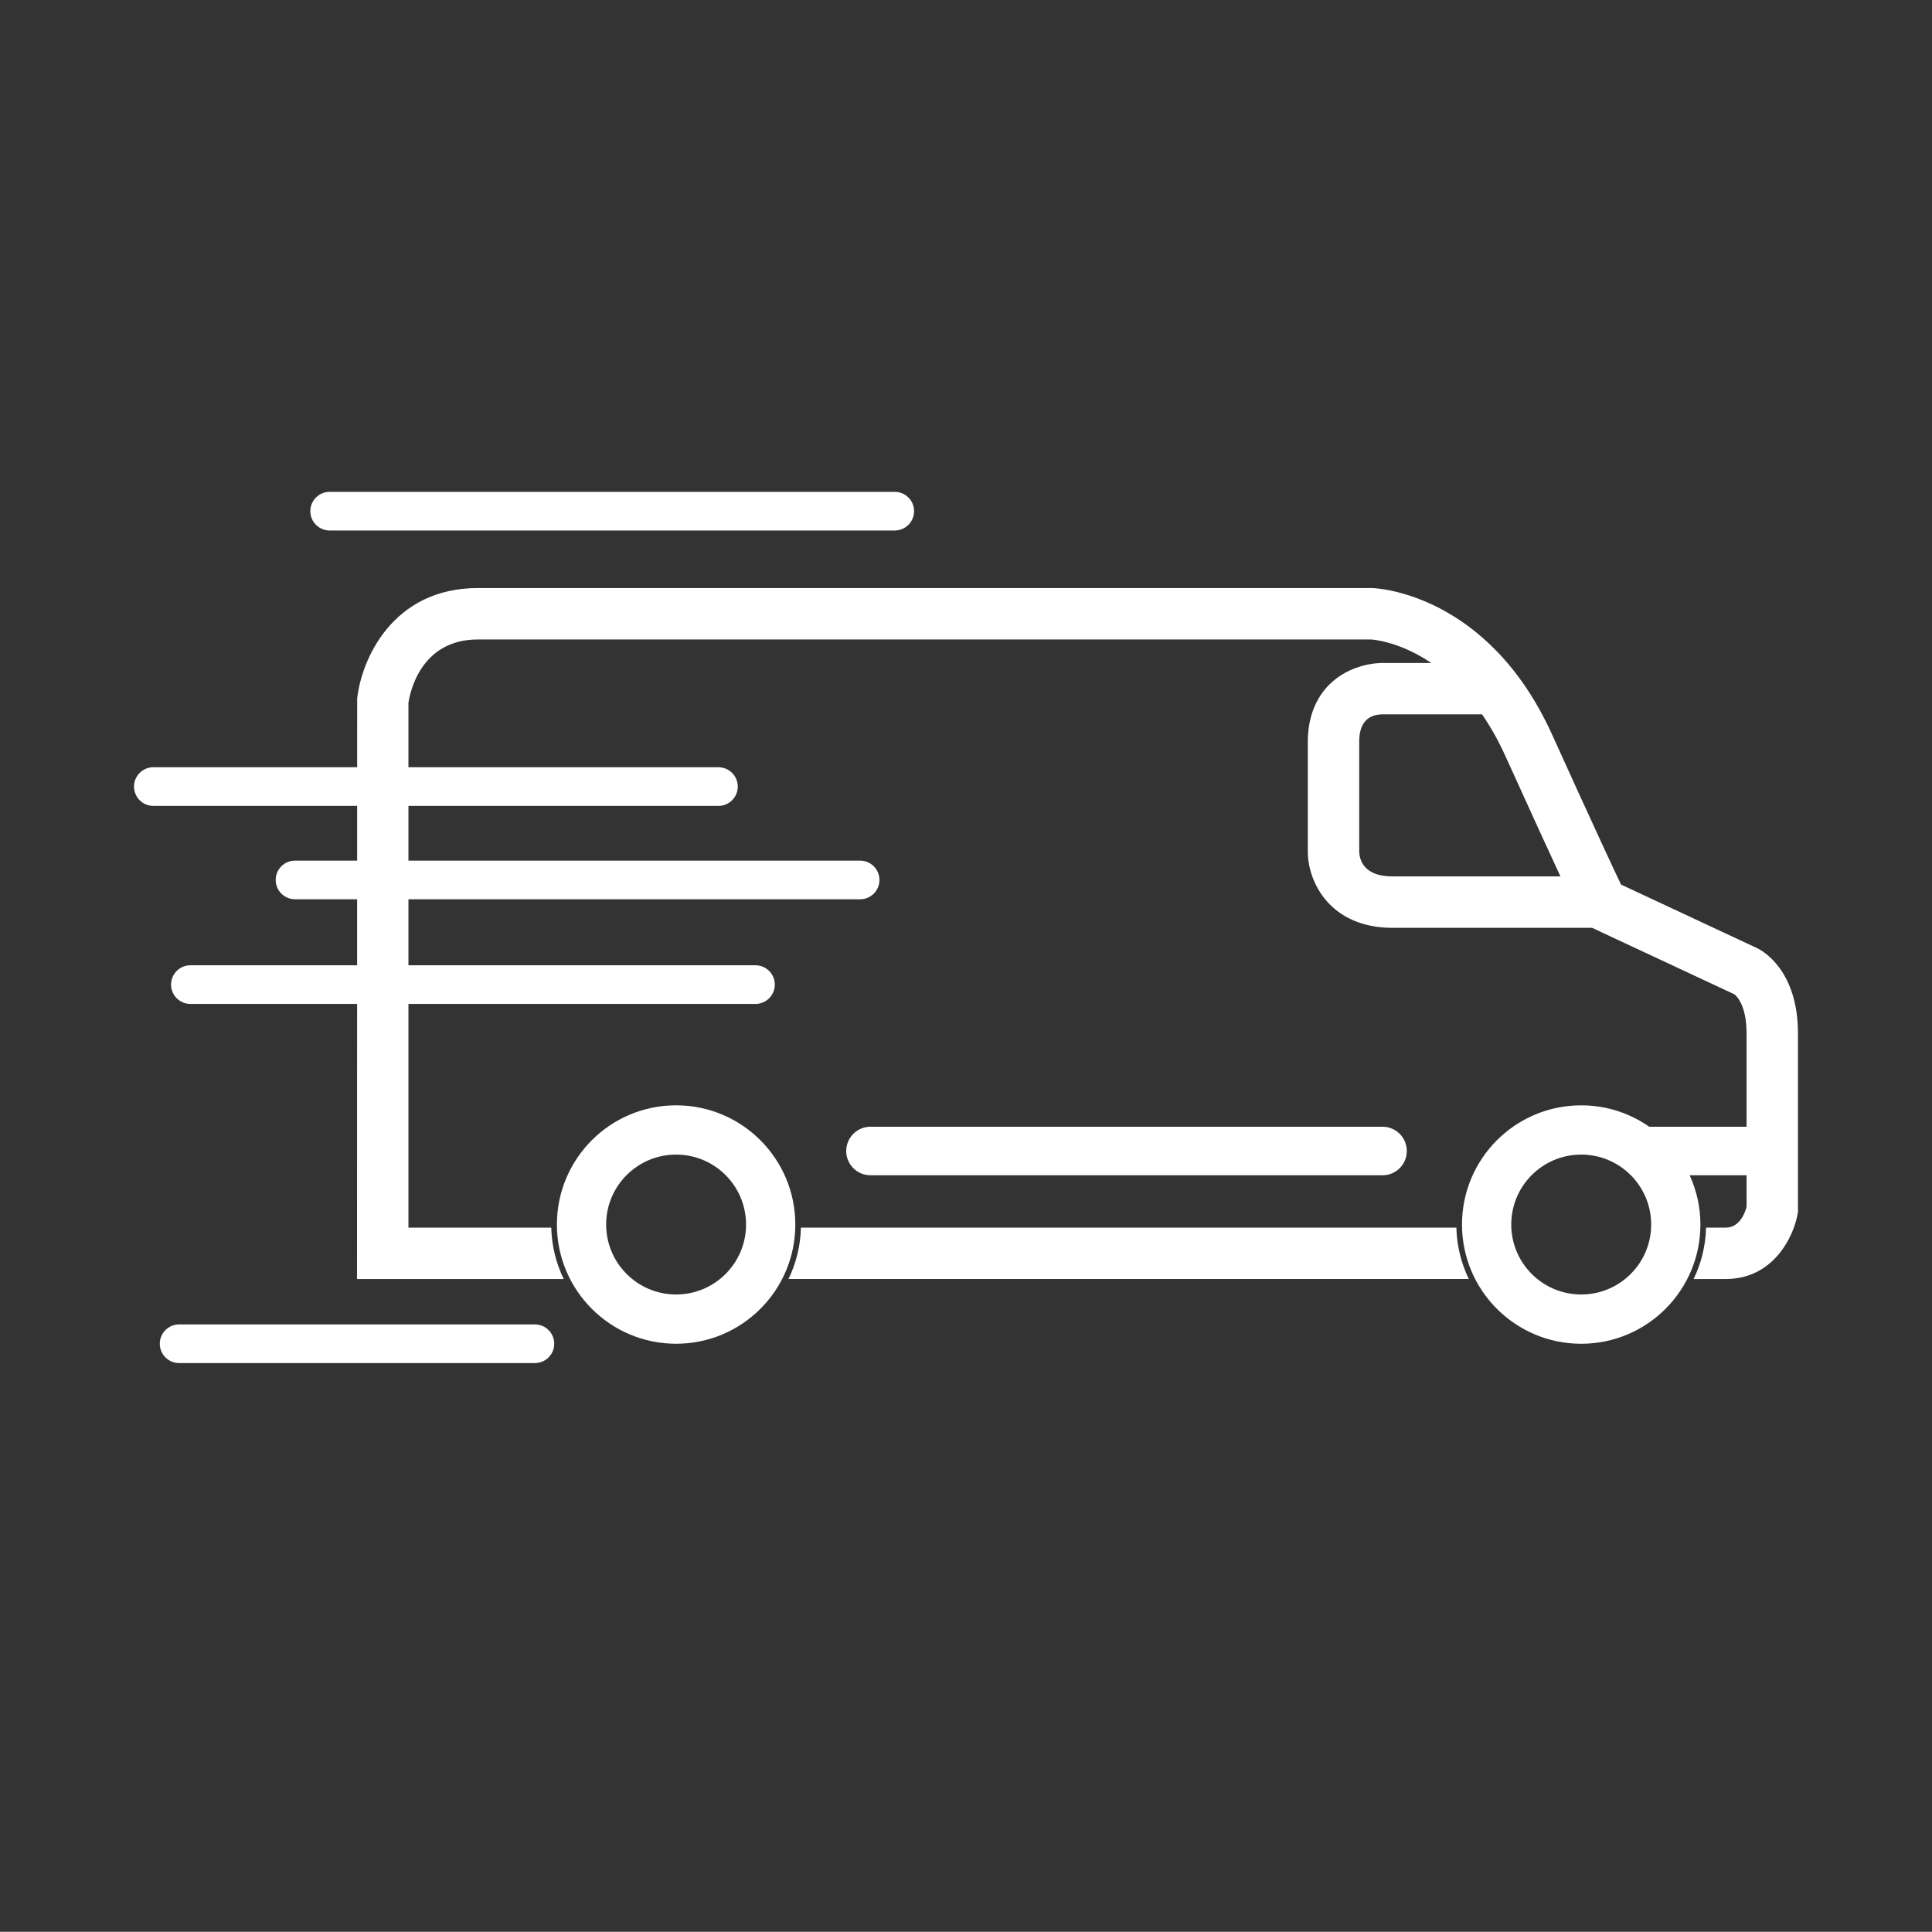 <?xml version="1.0" encoding="utf-8"?>
<!-- Generator: Adobe Illustrator 16.0.0, SVG Export Plug-In . SVG Version: 6.00 Build 0)  -->
<!DOCTYPE svg PUBLIC "-//W3C//DTD SVG 1.1//EN" "http://www.w3.org/Graphics/SVG/1.1/DTD/svg11.dtd">
<svg version="1.1" xmlns="http://www.w3.org/2000/svg" xmlns:xlink="http://www.w3.org/1999/xlink" x="0px" y="0px" width="200px"
	 height="199.977px" viewBox="0 0 200 199.977" enable-background="new 0 0 200 199.977" xml:space="preserve">
<rect x="0" y="0" width="200" height="199.977" fill="#333333" stroke="none"/>
<g id="Layer_1">
</g>
<g id="Layer_2">
	<g>
		<path fill="#FFFFFF" d="M69.989,114.422c-6.814,0-12.338,5.525-12.338,12.34c0,6.816,5.523,12.342,12.338,12.342
			s12.342-5.525,12.342-12.342C82.331,119.947,76.804,114.422,69.989,114.422z M69.989,134.004c-4,0-7.24-3.242-7.24-7.242
			c0-3.998,3.24-7.24,7.24-7.24s7.242,3.242,7.242,7.24C77.231,130.762,73.989,134.004,69.989,134.004z"/>
		<path fill="#FFFFFF" d="M181.931,98.169l-14.121-6.598c-0.699-1.458-2.551-5.411-7.145-15.54
			c-6.617-14.588-18.104-15.14-18.59-15.155l-92.602-0.002c-8.902,0-12.068,7.482-12.498,11.437l-0.002,7.114h-21.1
			c-1.104,0-2,0.896-2,2s0.896,2,2,2h21.098v5.667H30.54c-1.104,0-2,0.896-2,2s0.896,2,2,2h6.43l-0.002,6.833h-17.26
			c-1.105,0-2,0.896-2,2s0.895,2,2,2h17.26l-0.008,28.478h21.395c-0.785-1.615-1.24-3.418-1.289-5.32H42.282v-23.157h35.926
			c1.104,0,2-0.896,2-2s-0.896-2-2-2H42.282v-6.833H89.04c1.105,0,2-0.896,2-2s-0.895-2-2-2H42.282v-5.667h32.092
			c1.105,0,2-0.896,2-2s-0.895-2-2-2H42.282v-6.66c0.131-0.934,1.188-6.57,7.191-6.57h92.451c0.303,0.02,3.016,0.254,6.242,2.433
			h-5.08c-0.006,0-0.012,0-0.018,0c-0.402,0-3.283,0.079-5.453,2.235c-1.018,1.013-2.23,2.858-2.23,5.911v11.392
			c0,3.169,2.334,7.883,8.768,7.883h20.664l14.73,6.882c0.213,0.162,1.258,1.119,1.258,4.053v9.656h-10.072
			c-2-1.395-4.426-2.217-7.047-2.217c-6.816,0-12.34,5.525-12.34,12.34c0,6.816,5.523,12.342,12.34,12.342
			c6.814,0,12.34-5.525,12.34-12.342c0-1.818-0.404-3.543-1.111-5.098h5.891v3.264c-0.141,0.541-0.676,2.154-2.168,2.154h-2.027
			c-0.047,1.902-0.504,3.705-1.289,5.32h3.316c4.965,0,7.043-4.406,7.449-6.736l0.039-0.227v-18.457
			C186.126,100.379,182.386,98.388,181.931,98.169z M144.153,90.727c-2.914,0-3.412-1.633-3.447-2.562V76.773
			c0-1.832,0.803-2.783,2.363-2.825h10.35c0.844,1.226,1.656,2.638,2.402,4.28c2.785,6.145,4.574,10.038,5.715,12.498H144.153z
			 M163.687,134.004c-4,0-7.242-3.242-7.242-7.242c0-3.998,3.242-7.24,7.242-7.24c3.998,0,7.242,3.242,7.242,7.24
			C170.929,130.762,167.685,134.004,163.687,134.004z"/>
		<path fill="#FFFFFF" d="M82.913,127.082c-0.047,1.902-0.504,3.705-1.289,5.32h70.428c-0.787-1.615-1.242-3.418-1.289-5.32H82.913z
			"/>
		<path fill="#FFFFFF" d="M143.12,121.664c1.387,0,2.512-1.123,2.512-2.512s-1.125-2.514-2.512-2.514H90.112
			c-1.387,0-2.512,1.125-2.512,2.514s1.125,2.512,2.512,2.512H143.12z"/>
		<path fill="#FFFFFF" d="M34.124,54.916h58.5c1.105,0,2-0.896,2-2s-0.895-2-2-2h-58.5c-1.104,0-2,0.896-2,2
			S33.021,54.916,34.124,54.916z"/>
		<path fill="#FFFFFF" d="M55.374,137.104H18.542c-1.105,0-2,0.896-2,2s0.895,2,2,2h36.832c1.105,0,2-0.896,2-2
			S56.479,137.104,55.374,137.104z"/>
	</g>
</g>
</svg>
